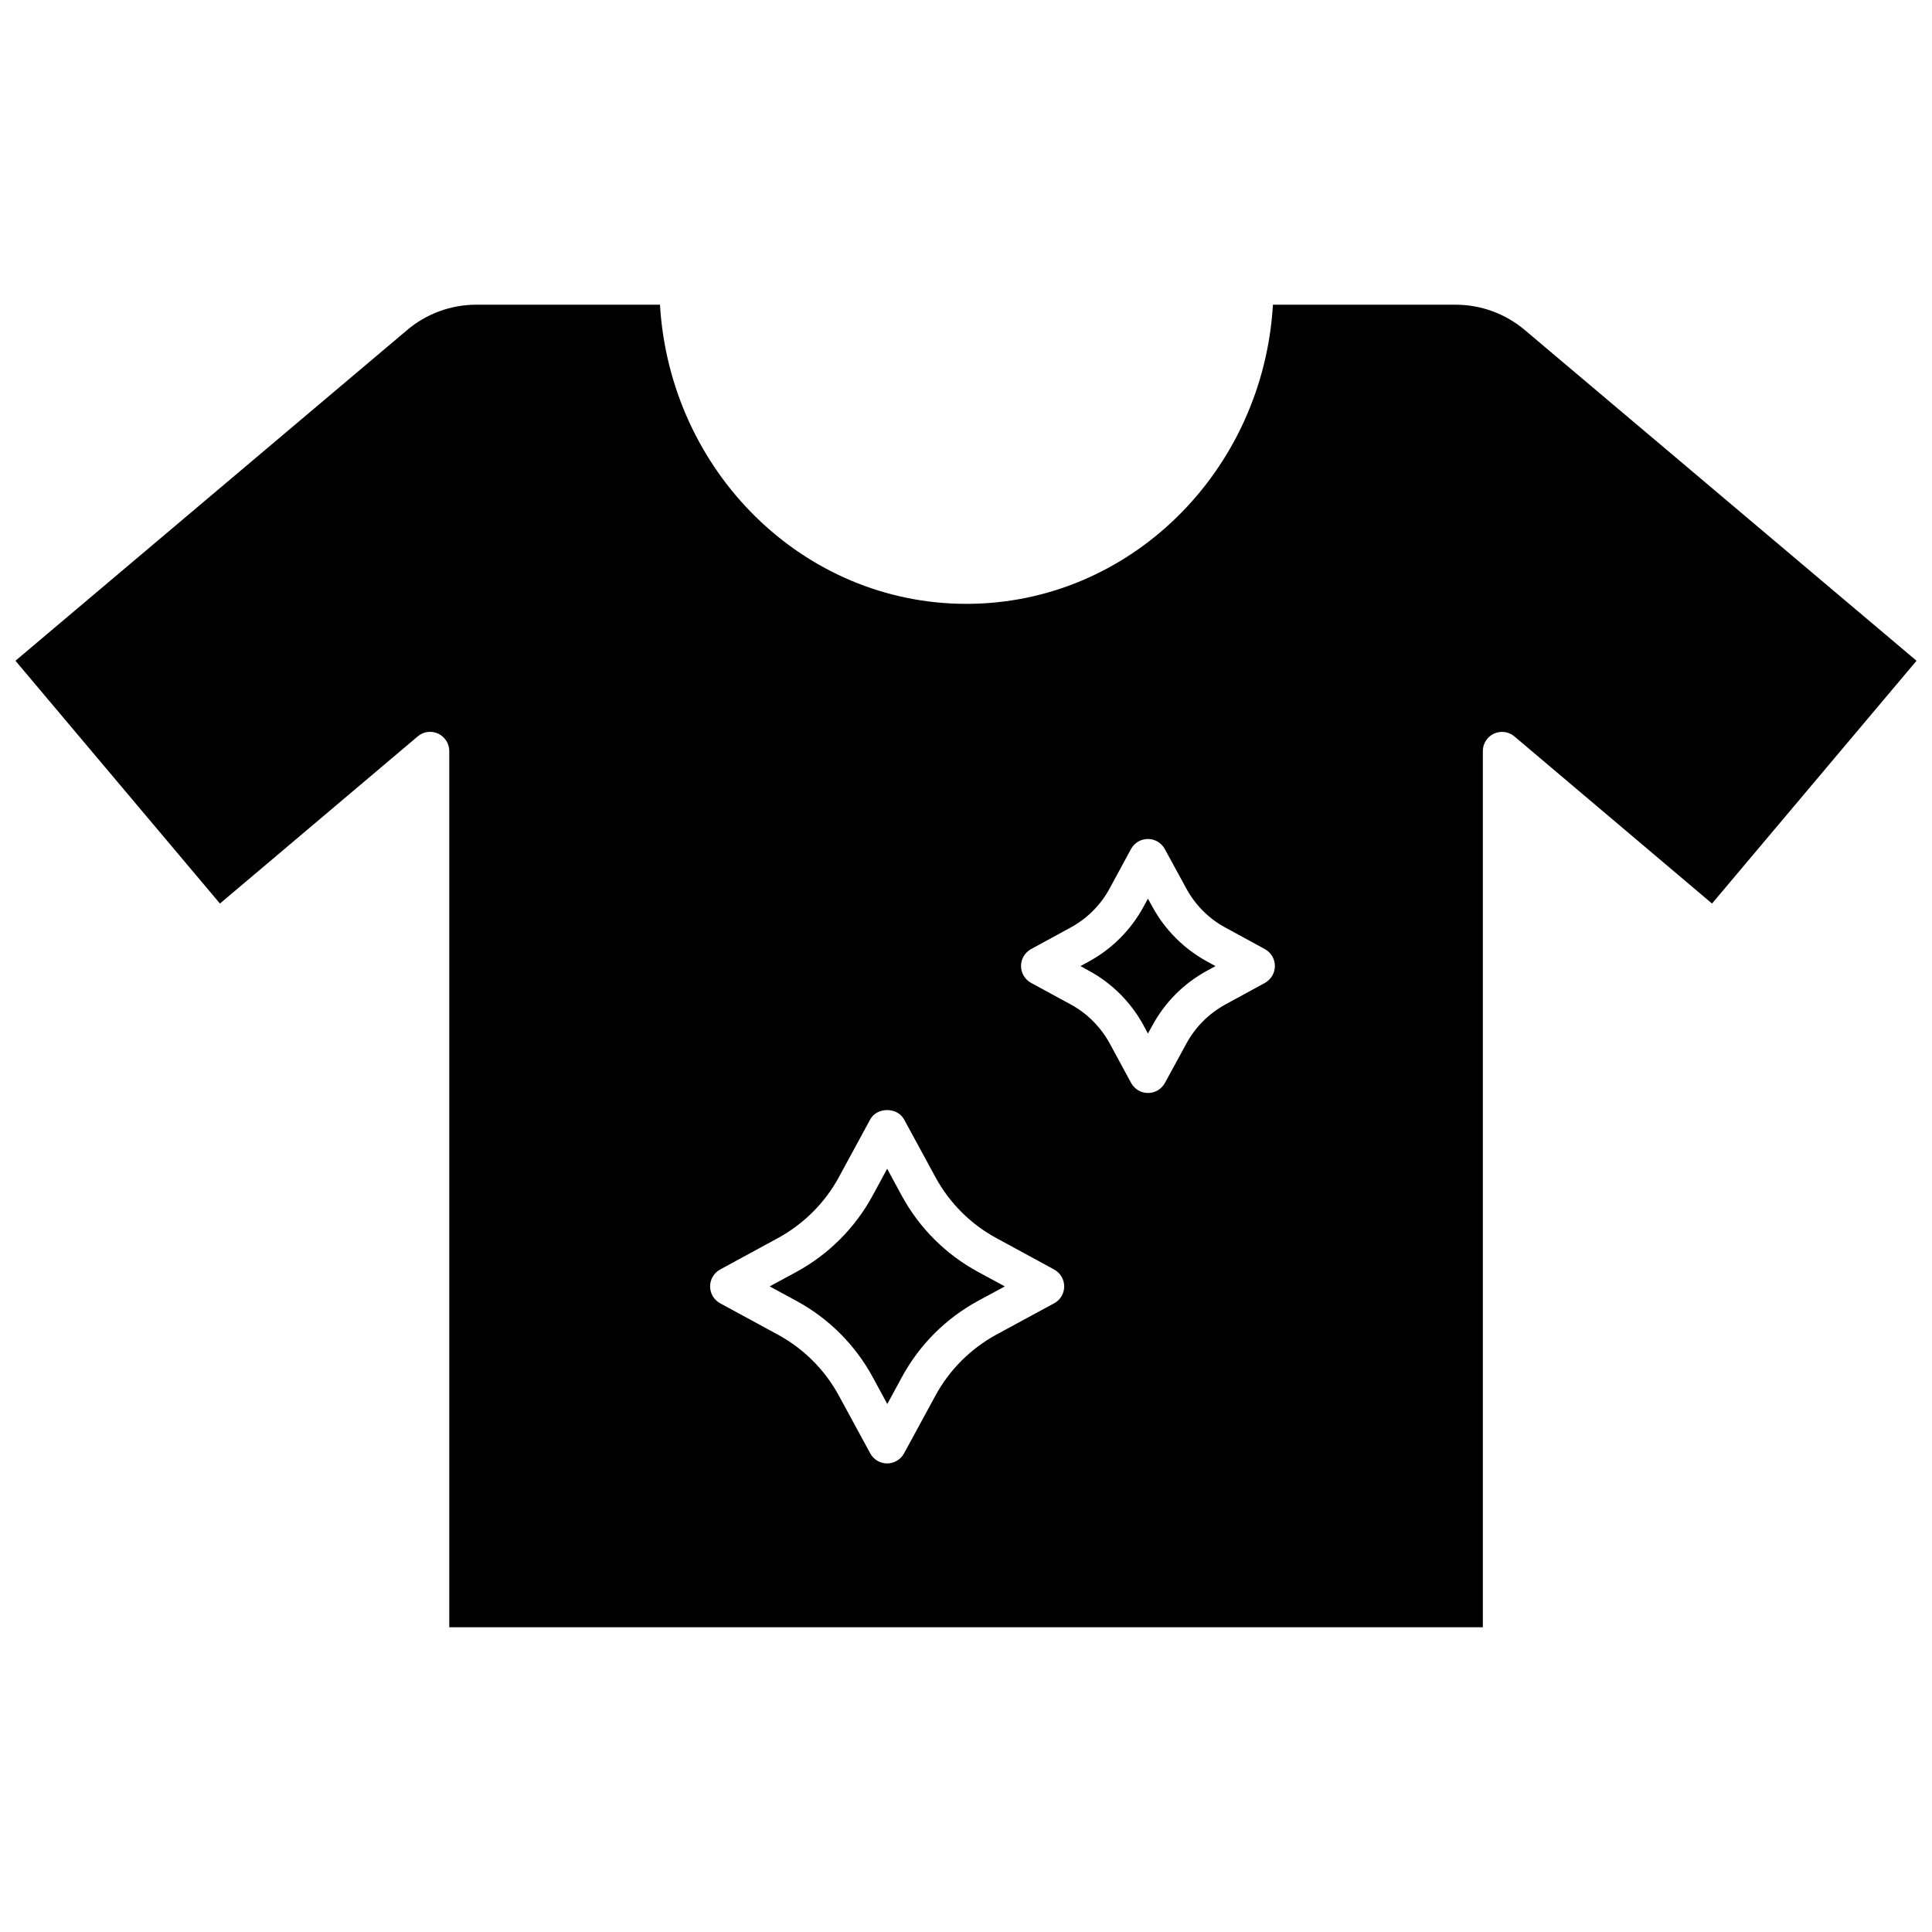 <?xml version="1.0" encoding="UTF-8"?>
<!-- Uploaded to: SVG Repo, www.svgrepo.com, Generator: SVG Repo Mixer Tools -->
<svg width="800px" height="800px" version="1.1" viewBox="144 144 512 512" xmlns="http://www.w3.org/2000/svg">
 <defs>
  <clipPath id="a">
   <path d="m148.09 224h503.81v352h-503.81z"/>
  </clipPath>
 </defs>
 <g clip-path="url(#a)">
  <path d="m403.18 481.06 7.102 3.848-7.102 3.848c-8.57 4.652-15.535 11.652-20.188 20.223l-3.848 7.102-3.848-7.102c-4.652-8.57-11.652-15.57-20.223-20.223l-7.102-3.848 7.102-3.848c8.535-4.652 15.535-11.652 20.188-20.223l3.848-7.102 3.848 7.102c4.652 8.574 11.648 15.57 20.223 20.223zm46.25-96.703-1.223-2.203-1.191 2.203c-3.359 6.121-8.328 11.125-14.449 14.449l-2.238 1.223 2.238 1.223c6.121 3.324 11.09 8.293 14.449 14.414l1.191 2.238 1.223-2.203c3.324-6.121 8.328-11.125 14.449-14.449l2.238-1.223-2.238-1.223c-6.121-3.359-11.125-8.363-14.449-14.449zm202.47-65.25-54.195 64.34-52.375-44.293c-1.504-1.293-3.606-1.539-5.422-0.734-1.785 0.84-2.938 2.625-2.938 4.617v232.21h-273.91v-232.21c0-1.996-1.156-3.777-2.938-4.617-1.82-0.84-3.918-0.559-5.422 0.734l-52.41 44.293-54.195-64.34 103.8-87.641c5.109-4.34 11.652-6.719 18.336-6.719h48.668c2.625 44.117 37.855 79.281 81.203 79.281 43.348 0 78.648-35.164 81.238-79.281h48.387c6.719 0 13.227 2.379 18.367 6.719zm-225.88 165.8c0-1.855-1.016-3.57-2.66-4.477l-15.32-8.328c-6.824-3.707-12.422-9.305-16.129-16.129l-8.328-15.324c-1.785-3.289-7.172-3.289-8.957 0l-8.328 15.324c-3.707 6.824-9.305 12.387-16.129 16.129l-15.324 8.328c-1.645 0.91-2.66 2.59-2.66 4.477 0 1.891 1.016 3.57 2.66 4.477l15.324 8.328c6.824 3.707 12.422 9.305 16.129 16.129l8.328 15.324c0.91 1.645 2.59 2.66 4.477 2.66 1.855 0 3.57-1.016 4.477-2.66l8.328-15.324c3.707-6.824 9.273-12.387 16.094-16.129l15.359-8.328c1.648-0.871 2.66-2.586 2.66-4.477zm55.84-84.91c0-1.855-1.016-3.57-2.66-4.477l-10.461-5.703c-4.41-2.379-7.977-5.984-10.355-10.355l-5.703-10.461c-0.91-1.645-2.59-2.66-4.477-2.66-1.891 0-3.57 1.016-4.477 2.66l-5.668 10.461c-2.379 4.41-5.984 7.977-10.355 10.355l-10.461 5.703c-1.645 0.91-2.66 2.59-2.66 4.477 0 1.855 1.016 3.57 2.66 4.477l10.492 5.703c4.375 2.379 7.941 5.949 10.355 10.355l5.668 10.461c0.91 1.645 2.59 2.66 4.477 2.66 1.891 0 3.57-1.016 4.477-2.66l5.703-10.461c2.379-4.375 5.949-7.941 10.355-10.355l10.461-5.703c1.613-0.91 2.629-2.625 2.629-4.477z"/>
 </g>
</svg>